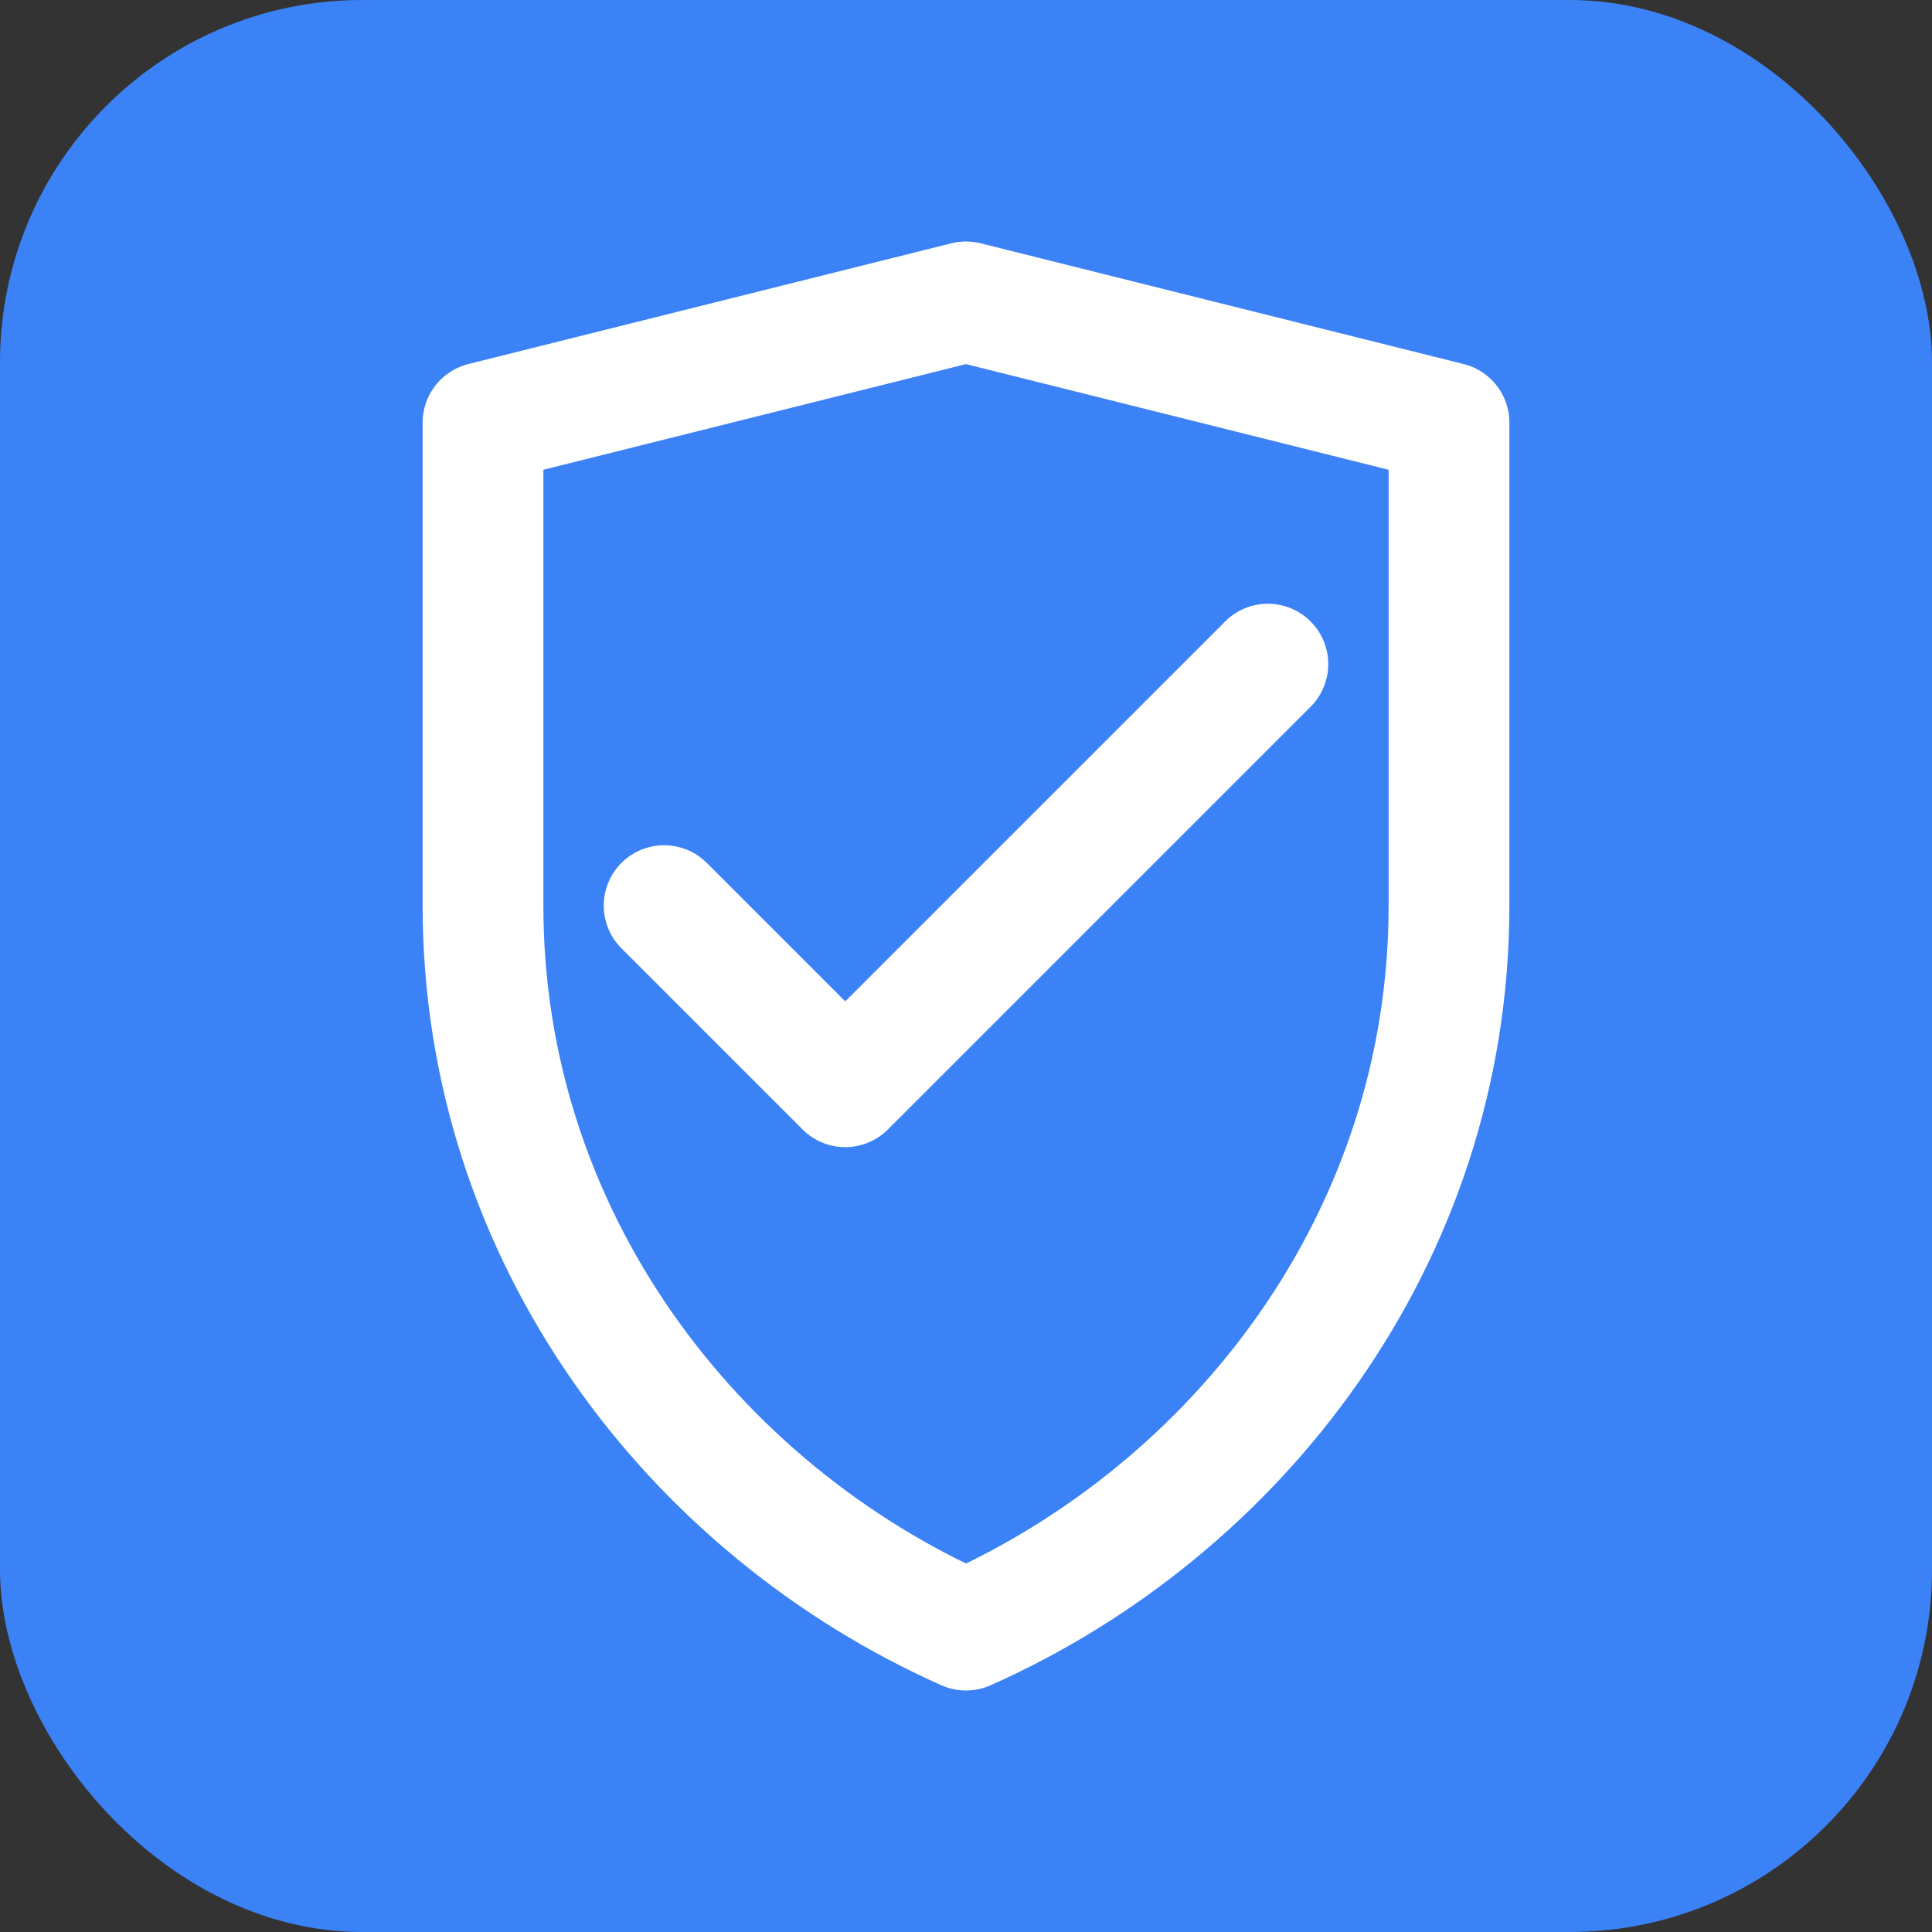 <svg xmlns="http://www.w3.org/2000/svg" viewBox="0 0 32 32" fill="none">
	<rect x="0" y="0" width="32" height="32" fill="#333333" stroke="none"/>
	<!-- Fondo redondeado -->
	<rect width="32" height="32" rx="6" fill="#3B82F6"/>
	<!-- Escudo -->
	<path d="M16 5C16 5 8 7 8 7V15C8 20.5 11.5 25 16 27C20.5 25 24 20.5 24 15V7C24 7 16 5 16 5Z" fill="none" stroke="white" stroke-width="2" stroke-linecap="round" stroke-linejoin="round"/>
	<!-- Checkmark -->
	<path d="M11 15L14 18L21 11" stroke="white" stroke-width="2" stroke-linecap="round" stroke-linejoin="round"/>
</svg>
